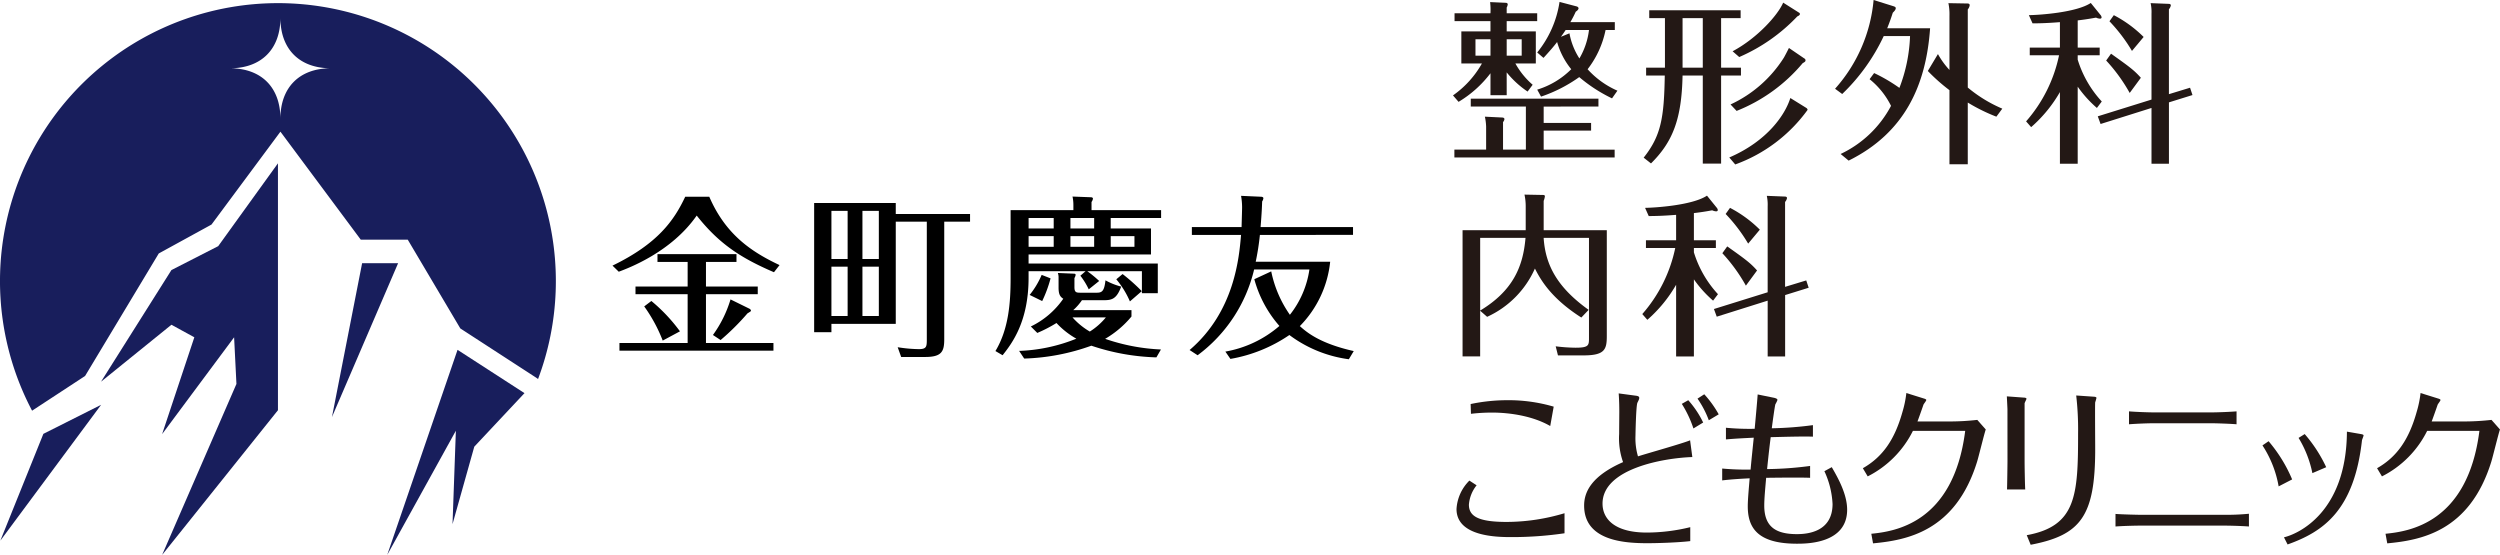 <svg xmlns="http://www.w3.org/2000/svg" width="440.599" height="97.795" viewBox="0 0 440.599 97.795">
  <g id="グループ_29" data-name="グループ 29" transform="translate(-250.371 -420.545)">
    <g id="グループ_26" data-name="グループ 26" transform="translate(250.371 421.099)">
      <path id="パス_135" data-name="パス 135" d="M299.357,420.793a48.98,48.98,0,0,0-43.332,71.826l9.341-6.119,12.986-21.592,9.294-5.094,12.148-16.369,14.156,19.028h8.28l9.268,15.648,13.4,8.7.3.214a48.992,48.992,0,0,0-45.841-66.243Zm.433,20.364c0-5.516-3.368-8.886-8.881-8.886,5.514,0,8.881-3.37,8.881-8.886,0,5.516,3.365,8.886,8.881,8.886C303.155,432.271,299.79,435.641,299.79,441.157Z" transform="translate(-250.371 -420.793)" fill="#181e5c"/>
      <path id="パス_136" data-name="パス 136" d="M250.4,476.434l17.761-23.942-10.177,5.12Z" transform="translate(-250.339 -381.705)" fill="#181e5c"/>
      <path id="パス_137" data-name="パス 137" d="M270.753,452.247l-12.41,19.677,12.41-10.039,4.038,2.21-5.68,17.066L281.8,464.095l.41,8.221-13.095,30.131,20.412-25.5V433.434l-10.53,14.6Z" transform="translate(-240.541 -405.205)" fill="#181e5c"/>
      <path id="パス_138" data-name="パス 138" d="M281.884,441.319l-5.314,27.108,11.656-27.108Z" transform="translate(-218.065 -395.482)" fill="#181e5c"/>
      <path id="パス_139" data-name="パス 139" d="M280.93,484.3l12.1-21.887-.59,16.463,3.835-13.652,8.849-9.437-11.8-7.631Z" transform="translate(-212.688 -387.055)" fill="#181e5c"/>
    </g>
    <g id="グループ_27" data-name="グループ 27" transform="translate(358.316 455.062)">
      <path id="パス_140" data-name="パス 140" d="M315.766,436.071c2.858,6.608,7.345,9.681,12.385,12.048l-.983,1.259c-5.869-2.519-9.712-5.04-13.615-9.989-4.489,6.454-12.019,9.252-13.738,9.9l-1.105-1.076c7.99-3.872,10.848-7.959,12.816-12.139Zm-.583,15.828h9.127v1.353h-9.127v8.6h11.893v1.353H299.935v-1.353h12.019v-8.6h-9.189V451.9h9.189v-4.335h-5.317v-1.382H320.56v1.382h-5.377Zm-7.622,9.526A26.885,26.885,0,0,0,304.3,455.4l1.26-.954a29.476,29.476,0,0,1,5.04,5.348Zm15.335-5.592a.459.459,0,0,1,.214.306c0,.123-.06.154-.614.491a42.368,42.368,0,0,1-4.732,4.7l-1.353-.891a20.874,20.874,0,0,0,3.1-6.271Z" transform="translate(-298.709 -435.917)"/>
      <path id="パス_141" data-name="パス 141" d="M342.1,438.5v1.353h-4.549v20.717c0,2.15-.429,3.133-3.35,3.133h-4.241l-.616-1.719a25.189,25.189,0,0,0,3.72.337c1.322,0,1.414-.4,1.414-1.628v-20.84h-5.471v18.01h-11.34v1.476h-3.044V436.566h14.384V438.5Zm-21.576-.552h-2.856v8.484h2.856Zm0,9.835h-2.856v8.7h2.856Zm5.5-9.835h-2.89v8.484h2.89Zm0,9.835h-2.89v8.7h2.89Z" transform="translate(-279.083 -435.307)"/>
      <path id="パス_142" data-name="パス 142" d="M345.376,452.408a12.606,12.606,0,0,0-1.476-2.4l.925-.8H334.773v1.168c0,7.653-2.861,11.494-4.58,13.647l-1.262-.737c2.336-3.874,2.675-8.515,2.675-12.849V438.455h11.065v-.891a7.162,7.162,0,0,0-.154-1.507l3.227.123c.185,0,.371.063.371.246a1.26,1.26,0,0,1-.248.585v1.445h12.262v1.382h-8.881v1.845h7.1v4.58H334.773v1.6h22.773v5.226h-2.8v-3.872h-9.62a20.314,20.314,0,0,1,2.09,1.72ZM357.3,464.4a39.082,39.082,0,0,1-11.463-2.059A37.912,37.912,0,0,1,334,464.61l-.893-1.351a29.487,29.487,0,0,0,10.083-2.153,14.352,14.352,0,0,1-3.5-2.764,24.2,24.2,0,0,1-3.381,1.751l-1.139-1.137a14.713,14.713,0,0,0,5.719-4.888c-.585-.368-.831-.828-.831-1.967v-1.9a2.425,2.425,0,0,0-.123-.674l2.827.121c.185,0,.306.063.306.217a1.531,1.531,0,0,1-.212.554v1.6c0,.954.337.985,1.105.985h2.8c.949,0,1.351-.248,1.565-2.182a11.553,11.553,0,0,0,2.767,1.105c-.862,2.367-1.813,2.4-3.289,2.4h-3.627a9.648,9.648,0,0,1-1.536,1.751h10.266V457.2a17.389,17.389,0,0,1-4.64,3.933,34.58,34.58,0,0,0,9.835,1.876Zm-18.1-22.713v-1.845h-4.424v1.845Zm0,3.227v-1.876h-4.424v1.876Zm-4.239,8.481a14.791,14.791,0,0,0,2.119-3.533l1.568.614a22.139,22.139,0,0,1-1.476,4Zm11.369-11.708v-1.845h-4.18v1.845Zm0,3.227v-1.876h-4.18v1.876Zm-3.81,12.447a12.446,12.446,0,0,0,3.044,2.49,11.828,11.828,0,0,0,2.827-2.49Zm6.731-14.323v1.876h4.18v-1.876Zm3.381,11.5a15.718,15.718,0,0,0-2.4-3.9l1.108-.922a32.684,32.684,0,0,1,3.381,3.012Z" transform="translate(-261.442 -435.934)"/>
      <path id="パス_143" data-name="パス 143" d="M372.317,464.8a22.4,22.4,0,0,1-10.478-4.272,26.347,26.347,0,0,1-10.391,4.212l-.891-1.291a19.769,19.769,0,0,0,9.526-4.518,20.628,20.628,0,0,1-4.424-8.238l2.981-1.382a20.416,20.416,0,0,0,3.289,7.653,16.712,16.712,0,0,0,3.441-7.992h-9.743a26.384,26.384,0,0,1-9.96,15.123l-1.414-.922c7.961-6.793,8.731-16.382,9.069-20.286h-8.669V441.5h8.761c.06-2.088.091-3.2.091-3.441a11.58,11.58,0,0,0-.183-2.059l3.441.154c.246,0,.494.06.494.275a1.291,1.291,0,0,1-.217.556c-.031.828-.06,1.9-.277,4.515h16.291v1.384H356.643a44.777,44.777,0,0,1-.739,4.734h13.124a18.944,18.944,0,0,1-5.346,11.34c1.26,1.139,3.6,3.075,9.5,4.4Z" transform="translate(-242.544 -436.002)"/>
    </g>
    <g id="グループ_28" data-name="グループ 28" transform="translate(506.445 420.545)">
      <path id="パス_144" data-name="パス 144" d="M374.508,437.141H371.65v-3.872a19.816,19.816,0,0,1-5.625,5.04l-.983-1.137a17.114,17.114,0,0,0,5.1-5.625h-3.627v-5.654h5.132v-1.813h-6.331v-1.385h6.331a11.631,11.631,0,0,0-.063-1.967l2.736.123c.154,0,.369.063.369.277a1.411,1.411,0,0,1-.183.554v1.014h5.377v1.385h-5.377v1.813h5.134v5.654h-3.6a13.7,13.7,0,0,0,3.044,3.749l-.893,1.2a16.641,16.641,0,0,1-3.687-3.381Zm6.516,2v2.887h8.358v1.353h-8.358v3.35h12.508v1.382H365.288V446.73h5.594v-4.087a10.194,10.194,0,0,0-.217-1.722l3.106.152c.123,0,.337.094.337.277a.915.915,0,0,1-.246.522v4.857h4.026v-7.59h-9.712v-1.385h22.5v1.385Zm-9.375-11.865h-2.644v2.89h2.644Zm2.858,2.89h2.644v-2.89h-2.644Zm18.562,7.53a26.983,26.983,0,0,1-5.777-3.749,25.652,25.652,0,0,1-6.731,3.441l-.677-1.231a14.446,14.446,0,0,0,6-3.6,13.268,13.268,0,0,1-2.492-4.795c-.523.706-1.382,1.691-2.4,2.8l-1.108-.951a18.394,18.394,0,0,0,3.935-8.915l3.044.8c.123.031.306.185.306.308s-.062.337-.491.614a18.217,18.217,0,0,1-.954,1.845h7.838v1.382h-1.628a16.7,16.7,0,0,1-3.167,6.916,15.339,15.339,0,0,0,5.255,3.781Zm-7.5-11.465a12.1,12.1,0,0,0,1.751,4.426,12.9,12.9,0,0,0,1.691-5.011H384.9c-.214.308-.337.522-.831,1.2Z" transform="translate(-365.042 -420.359)" fill="#231815"/>
      <path id="パス_145" data-name="パス 145" d="M393.739,432.215h3.5V433.6h-3.5v15.52H390.51V433.6h-3.564c-.154,7.713-1.751,11.71-5.563,15.491l-1.293-1.016c3.075-3.872,3.6-7.037,3.72-14.475h-3.287v-1.385h3.318v-8.729h-2.767V422.1H397.18v1.382h-3.441Zm-3.229-8.729h-3.564v8.729h3.564Zm18.258,15.831a.5.5,0,0,1,.214.337,27.1,27.1,0,0,1-12.753,9.62l-1.047-1.23c6.764-2.919,9.866-7.59,10.759-10.48Zm-.369-8.729a.355.355,0,0,1,.214.337c0,.185-.091.277-.491.491a29.249,29.249,0,0,1-11.65,8.421L395.4,438.7a22.072,22.072,0,0,0,9.375-8.207c.154-.243.708-1.32.92-1.751Zm-.954-8.084a.318.318,0,0,1,.185.246c0,.214-.308.368-.462.431a31.147,31.147,0,0,1-10.234,7.162l-1.168-1.016c4.426-2.365,8.024-6.454,8.912-8.573Z" transform="translate(-346.486 -420.29)" fill="#231815"/>
      <path id="パス_146" data-name="パス 146" d="M402.08,433.423a28.883,28.883,0,0,1,4.457,2.613,27.953,27.953,0,0,0,1.874-9.129h-4.64a34.343,34.343,0,0,1-7.316,10.205l-1.259-.925a27.069,27.069,0,0,0,6.793-15.643l3.535,1.107c.152.06.368.121.368.337,0,.277-.277.554-.522.8-.217.677-.523,1.6-.985,2.736h7.561c-.706,10.08-4.489,18.441-14.355,23.327l-1.414-1.168a19.431,19.431,0,0,0,8.883-8.481,13.953,13.953,0,0,0-3.778-4.7Zm21.545,7.684a31.084,31.084,0,0,1-5.04-2.49V449.5h-3.227V436.436a31.752,31.752,0,0,1-3.812-3.381l1.782-2.981a14.322,14.322,0,0,0,2.03,2.8v-9.5a9.8,9.8,0,0,0-.185-2.273l3.35.06c.217,0,.4.063.4.308a1.424,1.424,0,0,1-.337.737v13.769a24.365,24.365,0,0,0,6.085,3.72Z" transform="translate(-327.86 -420.545)" fill="#231815"/>
      <path id="パス_147" data-name="パス 147" d="M419.367,430.768a19.148,19.148,0,0,0,4.243,7.376l-.86,1.139a20.661,20.661,0,0,1-3.383-3.752v13.586h-3.133V436.484a24.207,24.207,0,0,1-5.071,6.179l-.891-1.016A25.5,25.5,0,0,0,416.08,430h-5.163v-1.353h5.317V424.16c-2.276.185-3.872.214-4.826.214l-.645-1.445c1.876-.029,8.361-.46,10.911-2.15l1.69,2.09a.81.81,0,0,1,.214.431c0,.152-.092.246-.308.246a1.866,1.866,0,0,1-.674-.185c-1.63.308-2.735.431-3.229.491v4.795h3.874V430h-3.874Zm19.8,4.949.429,1.291-4.149,1.291v10.82h-3.073v-9.835L423.4,442.11l-.494-1.353,9.468-2.95V422.655a7.208,7.208,0,0,0-.154-1.845l3.1.123c.217,0,.46.029.46.277a1.382,1.382,0,0,1-.337.677v14.966Zm-10.636.922a29.443,29.443,0,0,0-4.147-5.717l.857-1.2c3.167,2.244,4.089,2.919,5.257,4.243Zm.4-7.407a28.64,28.64,0,0,0-3.968-5.226l.77-1.076a21.434,21.434,0,0,1,5.255,3.843Z" transform="translate(-309.268 -420.257)" fill="#231815"/>
      <path id="パス_148" data-name="パス 148" d="M391.218,442.174V460.86c0,2.338-.371,3.381-4.089,3.381h-4.518l-.4-1.6a30.152,30.152,0,0,0,3.5.246c2.367,0,2.367-.431,2.367-1.753v-17.61h-7.99c.306,4.917,2.519,8.821,7.93,12.693l-1.291,1.353c-5.2-3.321-7.1-6.485-8.178-8.638a16.839,16.839,0,0,1-8.421,8.513l-1.23-1.074v8.053h-3.1V442.174h11.128v-4.149a9.774,9.774,0,0,0-.217-2.121l3.289.063c.154,0,.308.031.308.246a3.465,3.465,0,0,1-.214.8v5.163ZM368.9,456.343c5.688-3.441,7.561-7.622,7.992-12.816H368.9Z" transform="translate(-364.11 -401.607)" fill="#231815"/>
      <path id="パス_149" data-name="パス 149" d="M389.077,445.975a19.148,19.148,0,0,0,4.243,7.376l-.86,1.139a20.663,20.663,0,0,1-3.383-3.752v13.586h-3.133V451.691a24.211,24.211,0,0,1-5.071,6.179l-.891-1.016a25.506,25.506,0,0,0,5.808-11.648h-5.163v-1.353h5.317v-4.486c-2.276.185-3.872.214-4.826.214l-.645-1.445c1.876-.029,8.361-.46,10.911-2.151l1.69,2.09a.809.809,0,0,1,.214.431c0,.152-.092.246-.308.246a1.866,1.866,0,0,1-.674-.185c-1.63.308-2.736.431-3.229.491v4.795h3.874v1.353h-3.874Zm19.8,4.949.429,1.291-4.149,1.291v10.819H402.08V454.49l-8.975,2.827-.494-1.353,9.468-2.95V437.862a7.213,7.213,0,0,0-.154-1.844l3.1.123c.217,0,.46.031.46.277a1.381,1.381,0,0,1-.337.677V452.06Zm-10.636.922a29.369,29.369,0,0,0-4.149-5.717l.86-1.2c3.167,2.244,4.089,2.919,5.257,4.243Zm.4-7.407a28.634,28.634,0,0,0-3.968-5.226l.77-1.076a21.432,21.432,0,0,1,5.254,3.843Z" transform="translate(-346.62 -401.504)" fill="#231815"/>
      <path id="パス_150" data-name="パス 150" d="M368.862,467.127a6.214,6.214,0,0,0-1.358,3.412c0,2.09,1.746,3.044,6.67,3.044a35.642,35.642,0,0,0,10.181-1.536v3.535a63.619,63.619,0,0,1-9.267.674c-2.378,0-9.768,0-9.768-4.949a7.671,7.671,0,0,1,2.269-5.009Zm-1.052-14.321a31.263,31.263,0,0,1,6.476-.677,28.218,28.218,0,0,1,8.162,1.137l-.612,3.412c-4.12-2.367-9.379-2.367-10.29-2.367a31.994,31.994,0,0,0-3.68.217Z" transform="translate(-364.699 -381.598)" fill="#231815"/>
      <path id="パス_151" data-name="パス 151" d="M394.458,462.811c-4.924.154-15.826,2-15.826,8.207,0,2.673,2.1,5.1,7.8,5.1a32.368,32.368,0,0,0,7.662-.951v2.459c-2.378.277-6.061.368-7.555.368-4.149,0-11.15-.46-11.15-6.639,0-2.3,1.19-5.163,6.862-7.653a12.518,12.518,0,0,1-.69-4.949c0-.337.027-3.718.027-3.872,0-.368,0-1.876-.109-3.289l2.988.4c.5.06.636.185.636.4,0,.308-.335.8-.359.953-.223.951-.306,5.531-.306,5.717a11.293,11.293,0,0,0,.442,3.627c1.3-.431,7.776-2.244,9.185-2.827Zm-.719-10.02a16.679,16.679,0,0,1,2.628,3.935l-1.715,1.045a19.573,19.573,0,0,0-2.048-4.334Zm3.624,3.535a16.9,16.9,0,0,0-1.992-3.812l1.19-.768a18.57,18.57,0,0,1,2.546,3.535Z" transform="translate(-352.277 -382.26)" fill="#231815"/>
      <path id="パス_152" data-name="パス 152" d="M386.95,457.544a43.572,43.572,0,0,0,5.063.185c.083-.86.471-5.1.527-6.054l2.711.554c.663.123.775.277.775.429a4.663,4.663,0,0,1-.359.737c-.112.277-.607,3.966-.636,4.243a62.83,62.83,0,0,0,7.249-.554v2.03c-1.688-.063-4.953.029-7.443.091-.36,2.858-.525,4.609-.637,5.625a60.965,60.965,0,0,0,7.582-.554v2.09c-2.1-.091-7.166,0-7.747,0-.168,1.965-.333,3.658-.333,4.886,0,3.781,2.077,5.04,5.755,5.04,1.717,0,6.282-.306,6.282-5.317a15.443,15.443,0,0,0-1.44-5.777l1.3-.708c1.105,1.9,2.711,4.766,2.711,7.5,0,5.962-7.083,5.991-8.854,5.991-7.054,0-8.66-2.919-8.66-6.608,0-1.2.221-3.535.333-4.917-1.827.091-3.294.185-4.841.368v-2.09a48.256,48.256,0,0,0,5.007.185c.056-.8.442-4.488.554-5.625-1.8.094-3.182.154-4.9.308Z" transform="translate(-338.844 -382.158)" fill="#231815"/>
      <path id="パス_153" data-name="パス 153" d="M397.389,464.812c3.517-2,5.618-5.071,6.974-9.9a18.852,18.852,0,0,0,.692-3.35l3.042.951c.223.063.471.154.471.277,0,.154-.442.677-.5.831-.335.983-.942,2.673-1.052,2.95h6.029a43.386,43.386,0,0,0,4.511-.277l1.494,1.69c-.277.768-1.244,4.763-1.521,5.656-3.819,12.385-12.508,13.861-18.345,14.415l-.306-1.691c3.959-.4,14.473-1.753,16.547-18.135h-9.214a17.908,17.908,0,0,1-7.968,8.024Z" transform="translate(-325.154 -382.294)" fill="#231815"/>
      <path id="パス_154" data-name="パス 154" d="M408.861,454.218c0-.217-.083-1.784-.109-2.307l2.961.217c.136,0,.5.029.5.214,0,.123-.359.708-.331.86v10.174c0,.737.054,4.118.112,4.949h-3.211c.029-.491.083-4.457.083-4.98Zm3.4,22.159c8.772-1.6,9.049-7.1,9.049-18.012a51.973,51.973,0,0,0-.333-6.608l3.153.217c.141,0,.418.06.418.214a7.665,7.665,0,0,1-.223.768c-.054.277,0,6.947,0,8.269,0,11.833-2.573,15.152-11.371,16.842Z" transform="translate(-311.142 -382.057)" fill="#231815"/>
      <path id="パス_155" data-name="パス 155" d="M440.845,473.3c-1.771-.123-3.736-.154-4.4-.154h-14.83c-.3,0-2.575.031-4.287.154v-2.213c1.161.092,4.066.154,4.314.154h14.8a41.049,41.049,0,0,0,4.4-.185Zm-2.184-18.012c-.942-.092-3.736-.183-4.4-.183H424.135c-1.164,0-3.323.091-4.428.183V453.01c1.052.092,3.347.183,4.428.183h10.1c1.079,0,3.347-.092,4.428-.183Z" transform="translate(-300.567 -380.512)" fill="#231815"/>
      <path id="パス_156" data-name="パス 156" d="M430.007,456.3a25.712,25.712,0,0,1,4.149,6.733l-2.378,1.228a19.217,19.217,0,0,0-2.852-7.222Zm16.268-1.259c.331.063.469.123.469.246s-.248.708-.275.831c-1.385,12.385-6.809,16.134-13.115,18.379l-.637-1.259c2.461-.583,11.009-4.334,11.094-18.624Zm-9.906,0a25.07,25.07,0,0,1,3.792,5.84l-2.436,1.045a19.271,19.271,0,0,0-2.434-6.208Z" transform="translate(-286.265 -378.542)" fill="#231815"/>
      <path id="パス_157" data-name="パス 157" d="M437.971,464.812c3.517-2,5.618-5.071,6.974-9.9a18.864,18.864,0,0,0,.692-3.35l3.041.951c.223.063.471.154.471.277,0,.154-.442.677-.5.831-.335.983-.942,2.673-1.052,2.95h6.03a43.346,43.346,0,0,0,4.511-.277l1.494,1.69c-.277.768-1.244,4.763-1.521,5.656-3.819,12.385-12.508,13.861-18.345,14.415l-.306-1.691c3.959-.4,14.473-1.753,16.547-18.135H446.8a17.909,17.909,0,0,1-7.968,8.024Z" transform="translate(-275.112 -382.294)" fill="#231815"/>
    </g>
  </g>
</svg>
